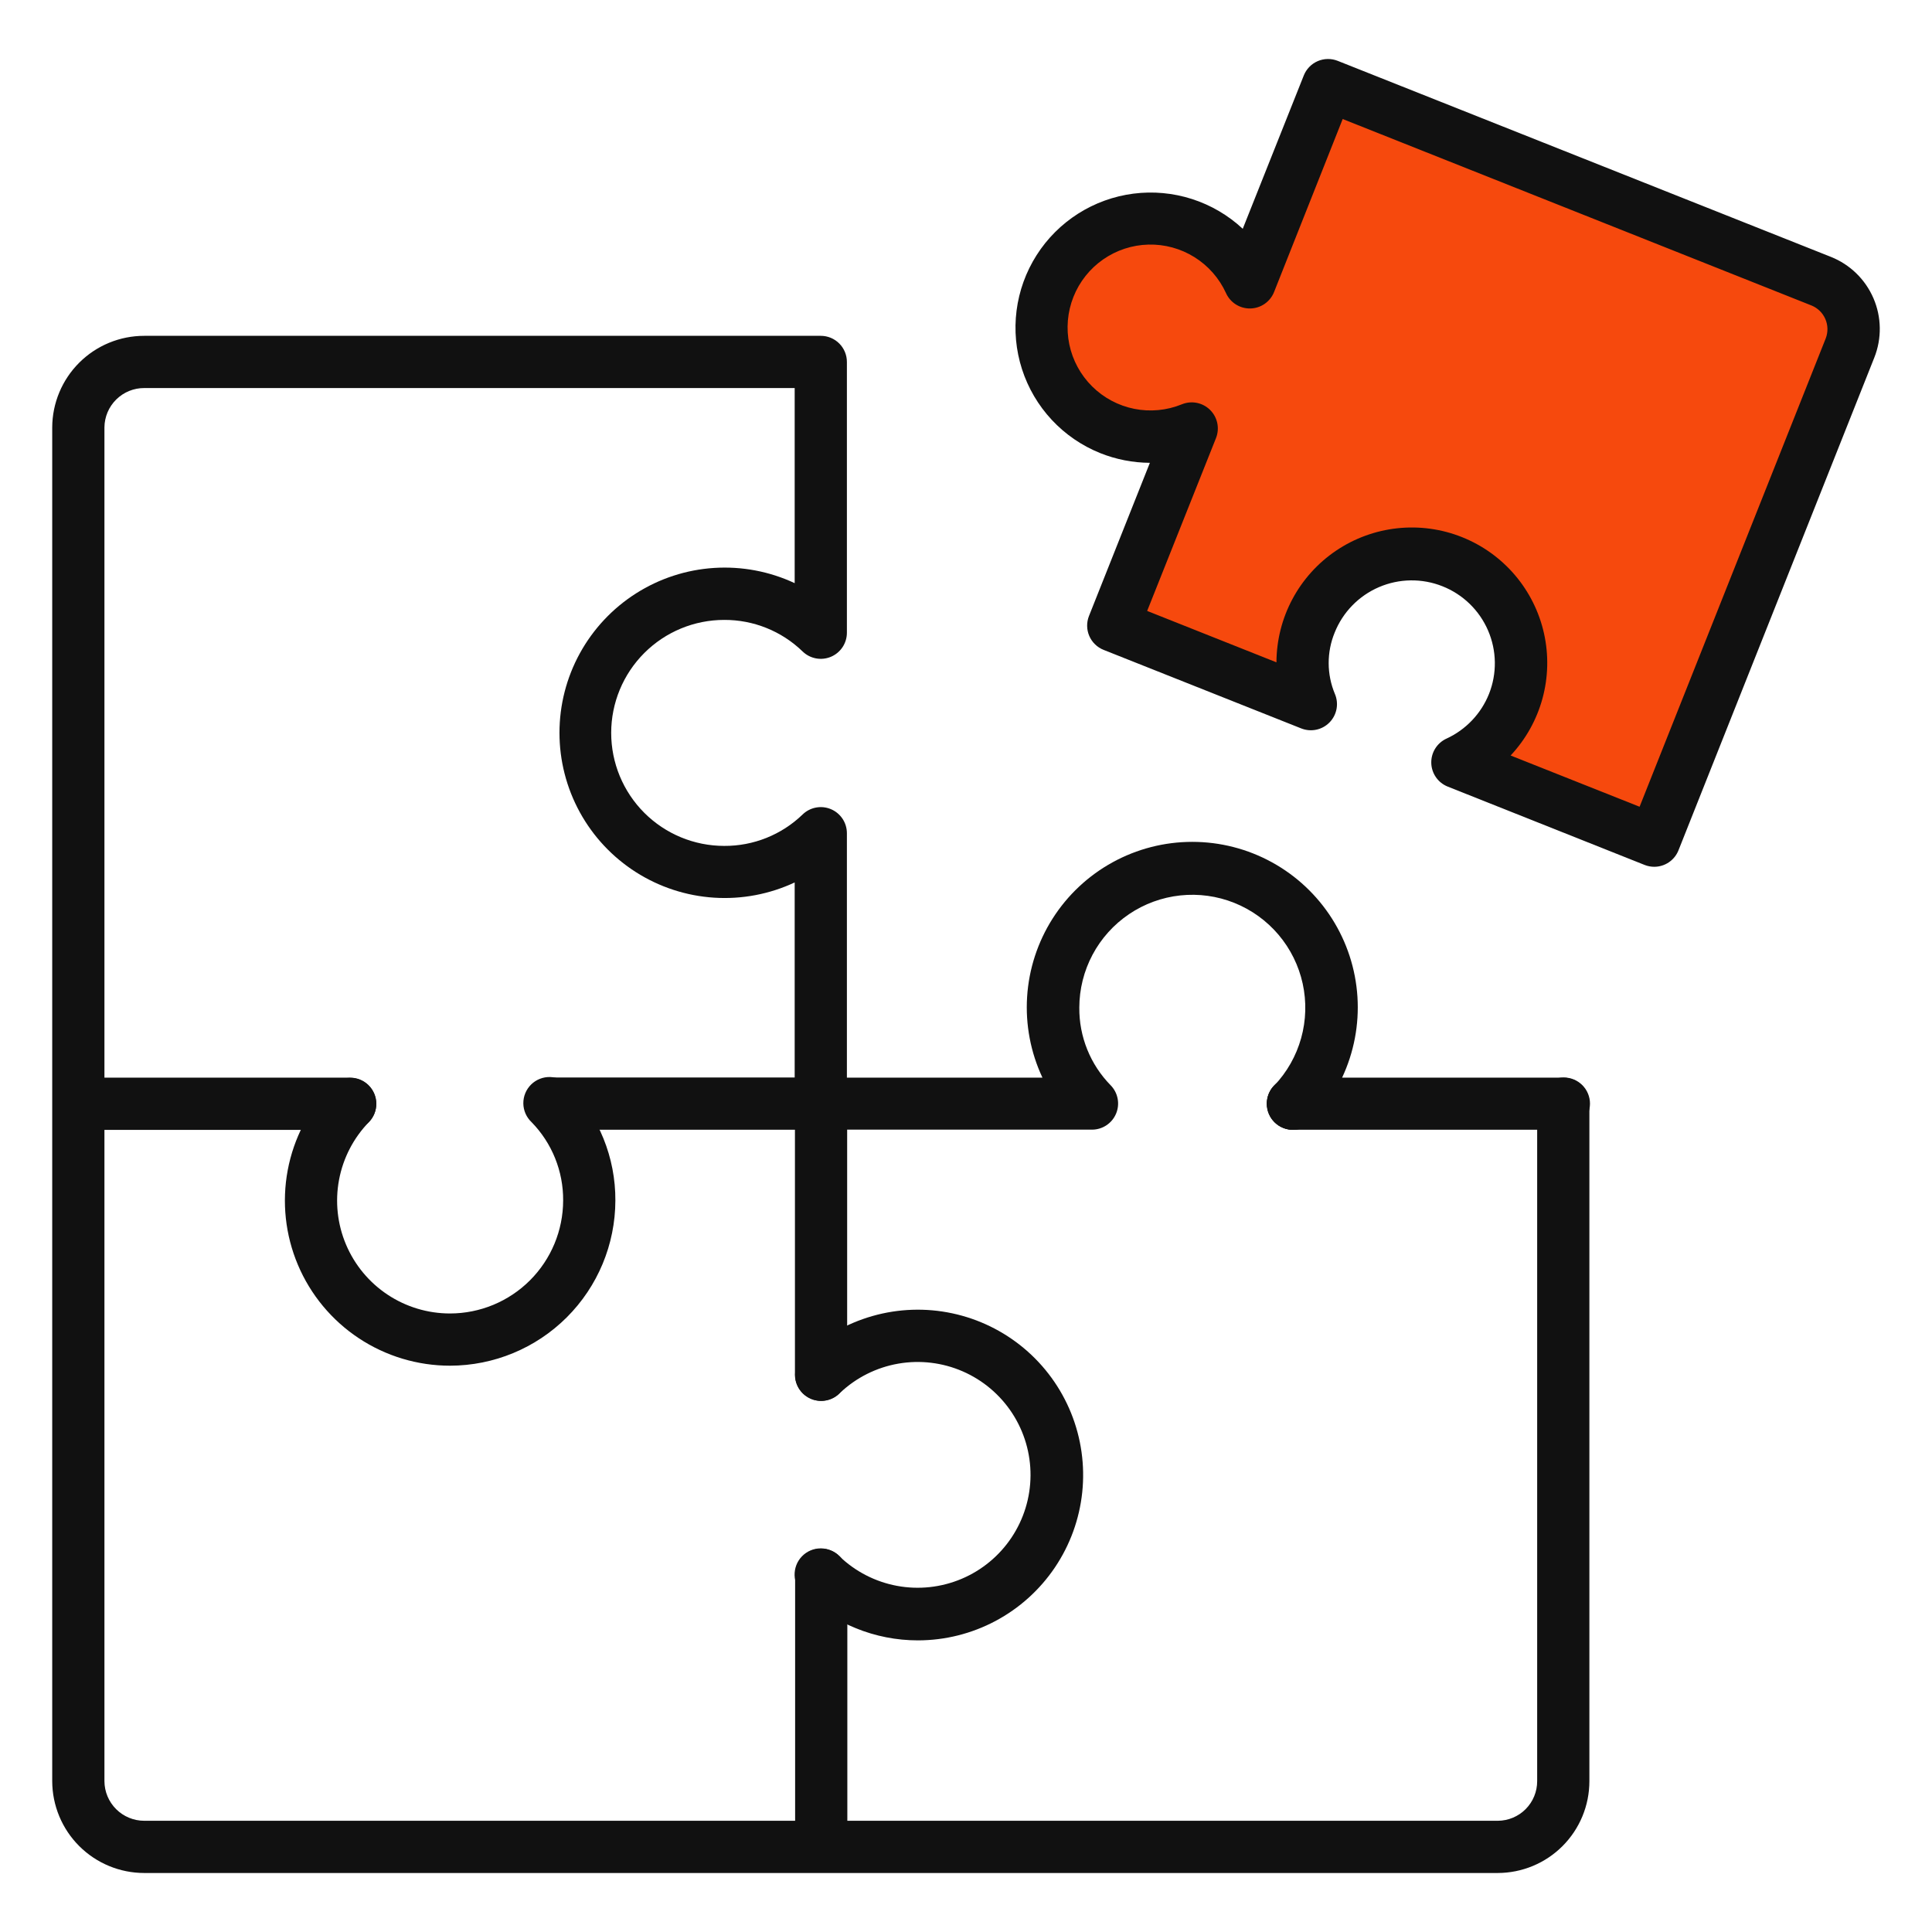 <svg xmlns="http://www.w3.org/2000/svg" width="512" height="512" viewBox="0 0 512 512" fill="none"><path d="M313.5 119C313.5 119 257.5 98 279 71C300.5 44 322.5 61.5 330 76.5L353 23.5L491 81.5L438 222.5L393.5 203C401.833 192 412 165.7 386 148.5C360 131.3 347.833 167.333 345 187.5C345 187.5 292.5 169.5 292.5 162C292.5 154.5 313.5 119 313.5 119Z" fill="#F6490D"></path><path d="M438.39 229.708C437.515 229.707 436.649 229.54 435.837 229.217L383.668 208.46C382.408 207.96 381.322 207.101 380.546 205.989C379.77 204.877 379.337 203.561 379.303 202.206C379.268 200.85 379.633 199.514 380.351 198.364C381.069 197.214 382.11 196.3 383.343 195.736C388.472 193.376 392.5 189.139 394.6 183.898C395.665 181.215 396.191 178.348 396.148 175.461C396.104 172.574 395.492 169.724 394.346 167.074C393.201 164.424 391.544 162.026 389.47 160.016C387.397 158.007 384.948 156.426 382.263 155.364C376.848 153.21 370.799 153.293 365.444 155.594C360.089 157.895 355.866 162.227 353.702 167.638C352.643 170.218 352.103 172.982 352.113 175.77C352.122 178.559 352.681 181.318 353.758 183.891C354.294 185.148 354.447 186.535 354.196 187.878C353.945 189.221 353.302 190.46 352.348 191.438C351.394 192.417 350.172 193.091 348.836 193.375C347.499 193.66 346.109 193.542 344.839 193.038L292.47 172.226C291.624 171.89 290.853 171.391 290.201 170.757C289.548 170.124 289.027 169.367 288.667 168.532C288.307 167.696 288.116 166.798 288.103 165.889C288.091 164.979 288.258 164.076 288.595 163.231L304.73 122.652C300.226 122.626 295.767 121.756 291.584 120.085C286.704 118.125 282.315 115.115 278.729 111.268C275.144 107.421 272.449 102.832 270.837 97.826C269.225 92.82 268.735 87.521 269.401 82.305C270.068 77.088 271.875 72.082 274.694 67.643C277.514 63.204 281.276 59.44 285.714 56.618C290.152 53.797 295.156 51.987 300.372 51.317C305.589 50.648 310.888 51.135 315.895 52.745C320.901 54.355 325.492 57.047 329.341 60.63L345.517 19.996C345.853 19.151 346.353 18.38 346.987 17.729C347.621 17.077 348.377 16.557 349.213 16.197C350.048 15.838 350.946 15.647 351.855 15.635C352.765 15.623 353.667 15.791 354.512 16.128L485.224 68.082C490.278 70.098 494.326 74.036 496.481 79.031C498.637 84.027 498.724 89.674 496.723 94.734L444.831 225.301C444.326 226.598 443.441 227.713 442.291 228.499C441.142 229.286 439.782 229.707 438.39 229.708ZM400.336 200.22L434.508 213.795L483.847 89.655C484.477 88.006 484.438 86.175 483.739 84.554C483.04 82.932 481.736 81.647 480.104 80.972L355.826 31.543L337.643 77.381C337.142 78.646 336.279 79.735 335.163 80.512C334.046 81.288 332.725 81.719 331.365 81.749C330.005 81.78 328.666 81.408 327.516 80.682C326.366 79.955 325.456 78.906 324.899 77.665C323.11 73.746 320.208 70.438 316.555 68.154C312.902 65.87 308.659 64.71 304.352 64.818C300.044 64.926 295.864 66.297 292.33 68.761C288.796 71.225 286.064 74.673 284.473 78.677C282.883 82.681 282.504 87.064 283.384 91.282C284.264 95.5 286.364 99.365 289.423 102.399C292.482 105.433 296.365 107.501 300.59 108.347C304.814 109.192 309.194 108.777 313.185 107.153C314.441 106.636 315.822 106.5 317.155 106.763C318.488 107.025 319.715 107.674 320.681 108.629C321.648 109.584 322.312 110.802 322.591 112.132C322.869 113.461 322.75 114.844 322.249 116.106L304.01 161.903L338.273 175.526C338.296 169.681 339.747 163.93 342.5 158.774C345.252 153.618 349.223 149.212 354.066 145.939C358.909 142.667 364.478 140.627 370.289 139.998C376.1 139.368 381.977 140.167 387.408 142.327C392.84 144.486 397.662 147.939 401.455 152.386C405.248 156.833 407.897 162.14 409.172 167.844C410.447 173.548 410.309 179.478 408.77 185.117C407.231 190.755 404.338 195.933 400.343 200.199L400.336 200.22Z" fill="#111111"></path><path d="M414.443 299.388C413.535 299.393 412.634 299.218 411.793 298.874C410.952 298.53 410.187 298.024 409.542 297.384C408.896 296.744 408.383 295.984 408.032 295.146C407.68 294.308 407.497 293.409 407.493 292.501C407.489 291.592 407.664 290.692 408.008 289.851C408.352 289.01 408.858 288.245 409.498 287.599C410.137 286.954 410.898 286.441 411.736 286.089C412.574 285.738 413.472 285.555 414.381 285.551H414.443C416.278 285.551 418.038 286.28 419.336 287.577C420.633 288.875 421.362 290.635 421.362 292.47C421.362 294.305 420.633 296.064 419.336 297.362C418.038 298.66 416.278 299.388 414.443 299.388Z" fill="#111111"></path><path d="M342.687 299.388C340.852 299.398 339.088 298.678 337.784 297.386C336.48 296.095 335.743 294.339 335.733 292.504C335.724 290.669 336.444 288.906 337.736 287.602C339.027 286.298 340.783 285.56 342.618 285.551H342.687C344.522 285.551 346.282 286.28 347.579 287.577C348.877 288.875 349.606 290.635 349.606 292.47C349.606 294.305 348.877 296.064 347.579 297.362C346.282 298.66 344.522 299.388 342.687 299.388Z" fill="#111111"></path><path d="M342.618 299.423C340.79 299.423 339.037 298.7 337.74 297.411C336.444 296.123 335.71 294.374 335.699 292.546C335.691 291.296 336.021 290.068 336.655 288.992C337.289 287.915 338.202 287.03 339.298 286.43C340.394 285.831 341.632 285.539 342.88 285.587C344.129 285.634 345.341 286.019 346.389 286.7C347.436 287.38 348.28 288.332 348.83 289.454C349.38 290.576 349.616 291.825 349.513 293.07C349.41 294.315 348.972 295.509 348.246 296.526C347.519 297.542 346.531 298.342 345.386 298.842C344.514 299.228 343.571 299.426 342.618 299.423Z" fill="#111111"></path><path d="M396.932 496.363H38.241C31.779 496.365 25.58 493.803 21.005 489.24C16.43 484.676 13.853 478.484 13.838 472.023V113.27C13.864 106.818 16.447 100.639 21.022 96.089C25.596 91.539 31.789 88.989 38.241 88.998H217.517C219.352 88.998 221.112 89.727 222.409 91.025C223.707 92.322 224.436 94.082 224.436 95.917V167.652C224.441 169.017 224.043 170.353 223.291 171.492C222.538 172.631 221.466 173.522 220.209 174.053C218.952 174.584 217.566 174.731 216.225 174.476C214.884 174.221 213.648 173.576 212.674 172.62C207.109 167.237 199.659 164.245 191.917 164.283C183.975 164.283 176.358 167.438 170.743 173.054C165.127 178.669 161.972 186.286 161.972 194.228C161.972 202.17 165.127 209.786 170.743 215.402C176.358 221.018 183.975 224.173 191.917 224.173C199.654 224.22 207.103 221.24 212.674 215.87C213.648 214.915 214.884 214.269 216.225 214.014C217.566 213.759 218.952 213.907 220.209 214.438C221.466 214.969 222.538 215.86 223.291 216.998C224.043 218.137 224.441 219.473 224.436 220.838V285.585H276.259C273.123 278.901 271.726 271.534 272.196 264.166C272.667 256.797 274.989 249.667 278.949 243.436C282.909 237.205 288.378 232.074 294.849 228.519C301.32 224.964 308.583 223.101 315.966 223.101C323.349 223.101 330.613 224.964 337.084 228.519C343.555 232.074 349.023 237.205 352.983 243.436C356.943 249.667 359.266 256.797 359.736 264.166C360.207 271.534 358.809 278.901 355.674 285.585H414.284C416.119 285.585 417.879 286.314 419.177 287.612C420.474 288.909 421.203 290.669 421.203 292.504V472.023C421.207 478.467 418.653 484.65 414.102 489.214C409.552 493.777 403.376 496.349 396.932 496.363ZM38.241 102.836C35.458 102.823 32.783 103.914 30.802 105.87C28.822 107.825 27.698 110.486 27.676 113.27V472.023C27.689 474.815 28.808 477.488 30.788 479.457C32.769 481.426 35.449 482.529 38.241 482.525H396.932C399.707 482.513 402.364 481.4 404.32 479.431C406.275 477.462 407.371 474.798 407.365 472.023V299.389H342.687C341.333 299.387 340.008 298.989 338.878 298.242C337.748 297.495 336.862 296.432 336.33 295.187C335.798 293.941 335.643 292.566 335.886 291.233C336.128 289.9 336.756 288.668 337.692 287.689C341.058 284.142 343.505 279.826 344.818 275.116C346.131 270.406 346.271 265.446 345.226 260.669C344.18 255.893 341.981 251.445 338.82 247.714C335.659 243.984 331.632 241.084 327.092 239.268C322.552 237.453 317.636 236.777 312.775 237.299C307.913 237.821 303.253 239.526 299.202 242.265C295.151 245.003 291.833 248.692 289.536 253.009C287.24 257.326 286.035 262.139 286.028 267.029C285.96 274.717 288.946 282.118 294.331 287.606C295.283 288.577 295.928 289.808 296.185 291.145C296.441 292.481 296.298 293.863 295.773 295.119C295.248 296.374 294.364 297.447 293.233 298.202C292.101 298.958 290.772 299.364 289.412 299.368H217.517C215.682 299.368 213.922 298.639 212.625 297.341C211.327 296.044 210.598 294.284 210.598 292.449V233.859C203.926 236.98 196.574 238.367 189.223 237.892C181.872 237.417 174.76 235.094 168.545 231.14C162.331 227.186 157.214 221.728 153.669 215.27C150.124 208.813 148.266 201.566 148.266 194.2C148.266 186.834 150.124 179.587 153.669 173.13C157.214 166.673 162.331 161.215 168.545 157.26C174.76 153.306 181.872 150.984 189.223 150.509C196.574 150.033 203.926 151.42 210.598 154.541V102.836H38.241Z" fill="#111111"></path><path d="M217.586 371.235C215.751 371.235 213.991 370.506 212.694 369.208C211.396 367.911 210.667 366.151 210.667 364.316V292.546C210.662 291.637 210.836 290.736 211.179 289.895C211.523 289.054 212.028 288.288 212.667 287.642C213.957 286.337 215.713 285.599 217.548 285.589C219.383 285.579 221.147 286.298 222.452 287.588C223.756 288.879 224.495 290.635 224.505 292.47V364.281C224.51 365.193 224.334 366.096 223.988 366.939C223.643 367.783 223.134 368.55 222.491 369.196C221.848 369.842 221.084 370.355 220.242 370.705C219.4 371.054 218.498 371.235 217.586 371.235Z" fill="#111111"></path><path d="M217.634 496.086C215.799 496.086 214.04 495.357 212.742 494.06C211.445 492.762 210.716 491.003 210.716 489.168V417.322C210.716 415.486 211.445 413.727 212.742 412.429C214.04 411.132 215.799 410.403 217.634 410.403C219.47 410.403 221.229 411.132 222.527 412.429C223.824 413.727 224.553 415.486 224.553 417.322V489.168C224.553 491.003 223.824 492.762 222.527 494.06C221.229 495.357 219.47 496.086 217.634 496.086Z" fill="#111111"></path><path d="M217.586 299.388H145.989C144.154 299.388 142.394 298.66 141.097 297.362C139.799 296.064 139.07 294.305 139.07 292.47C139.07 290.635 139.799 288.875 141.097 287.577C142.394 286.28 144.154 285.551 145.989 285.551H217.586C219.421 285.551 221.181 286.28 222.479 287.577C223.776 288.875 224.505 290.635 224.505 292.47C224.505 294.305 223.776 296.064 222.479 297.362C221.181 298.66 219.421 299.388 217.586 299.388Z" fill="#111111"></path><path d="M92.817 299.43H20.95C19.115 299.43 17.355 298.701 16.058 297.404C14.76 296.106 14.031 294.346 14.031 292.511C14.031 290.676 14.76 288.916 16.058 287.619C17.355 286.321 19.115 285.592 20.95 285.592H92.817C94.652 285.592 96.412 286.321 97.71 287.619C99.007 288.916 99.736 290.676 99.736 292.511C99.736 294.346 99.007 296.106 97.71 297.404C96.412 298.701 94.652 299.43 92.817 299.43Z" fill="#111111"></path><path d="M119.261 361.922C110.662 361.924 102.252 359.392 95.083 354.642C87.914 349.891 82.304 343.133 78.955 335.213C75.605 327.292 74.665 318.559 76.25 310.107C77.836 301.655 81.878 293.857 87.87 287.689C89.154 286.395 90.897 285.659 92.72 285.643C94.542 285.626 96.298 286.33 97.605 287.6C98.912 288.871 99.665 290.606 99.7 292.428C99.735 294.251 99.049 296.014 97.792 297.334C93.697 301.55 90.934 306.88 89.85 312.657C88.766 318.434 89.408 324.403 91.697 329.817C93.985 335.232 97.818 339.852 102.717 343.101C107.615 346.349 113.363 348.083 119.241 348.084C127.188 348.084 134.81 344.931 140.435 339.317C146.059 333.702 149.226 326.086 149.241 318.139C149.296 310.387 146.287 302.927 140.869 297.382C140.19 296.744 139.647 295.975 139.272 295.121C138.897 294.268 138.698 293.348 138.688 292.416C138.678 291.483 138.856 290.559 139.212 289.697C139.568 288.836 140.094 288.055 140.759 287.402C141.425 286.749 142.215 286.237 143.083 285.897C143.951 285.557 144.878 285.396 145.81 285.424C146.742 285.451 147.658 285.666 148.505 286.057C149.351 286.447 150.11 287.005 150.736 287.696C158.707 295.83 163.144 306.784 163.079 318.173C163.05 329.779 158.422 340.9 150.209 349.1C141.996 357.3 130.867 361.911 119.261 361.922Z" fill="#111111"></path><path d="M243.269 434.716C231.899 434.719 220.977 430.286 212.826 422.359C212.145 421.735 211.595 420.981 211.209 420.141C210.824 419.302 210.611 418.393 210.582 417.47C210.553 416.547 210.71 415.627 211.042 414.765C211.375 413.903 211.876 413.116 212.518 412.451C213.159 411.786 213.927 411.257 214.776 410.893C215.626 410.53 216.539 410.34 217.463 410.336C218.387 410.331 219.302 410.512 220.155 410.867C221.008 411.222 221.782 411.744 222.429 412.402C226.646 416.464 231.962 419.199 237.718 420.268C243.474 421.338 249.418 420.695 254.812 418.419C260.206 416.144 264.815 412.335 268.065 407.466C271.316 402.597 273.067 396.881 273.101 391.026C273.134 385.172 271.449 379.436 268.255 374.53C265.06 369.623 260.496 365.762 255.128 363.425C249.76 361.087 243.825 360.376 238.057 361.379C232.289 362.383 226.942 365.056 222.679 369.069C221.732 370.08 220.504 370.783 219.154 371.089C217.803 371.394 216.392 371.288 215.103 370.782C213.814 370.277 212.706 369.397 211.923 368.255C211.139 367.113 210.716 365.763 210.709 364.378V364.316C210.71 363.387 210.898 362.468 211.261 361.613C211.625 360.758 212.157 359.986 212.826 359.341C217.989 354.367 224.294 350.736 231.188 348.767C238.081 346.797 245.353 346.549 252.364 348.044C259.376 349.54 265.914 352.733 271.404 357.343C276.894 361.954 281.169 367.841 283.854 374.489C286.539 381.136 287.552 388.341 286.804 395.471C286.055 402.601 283.569 409.439 279.563 415.385C275.556 421.33 270.152 426.202 263.824 429.572C257.497 432.942 250.439 434.709 243.269 434.716Z" fill="#111111"></path></svg>